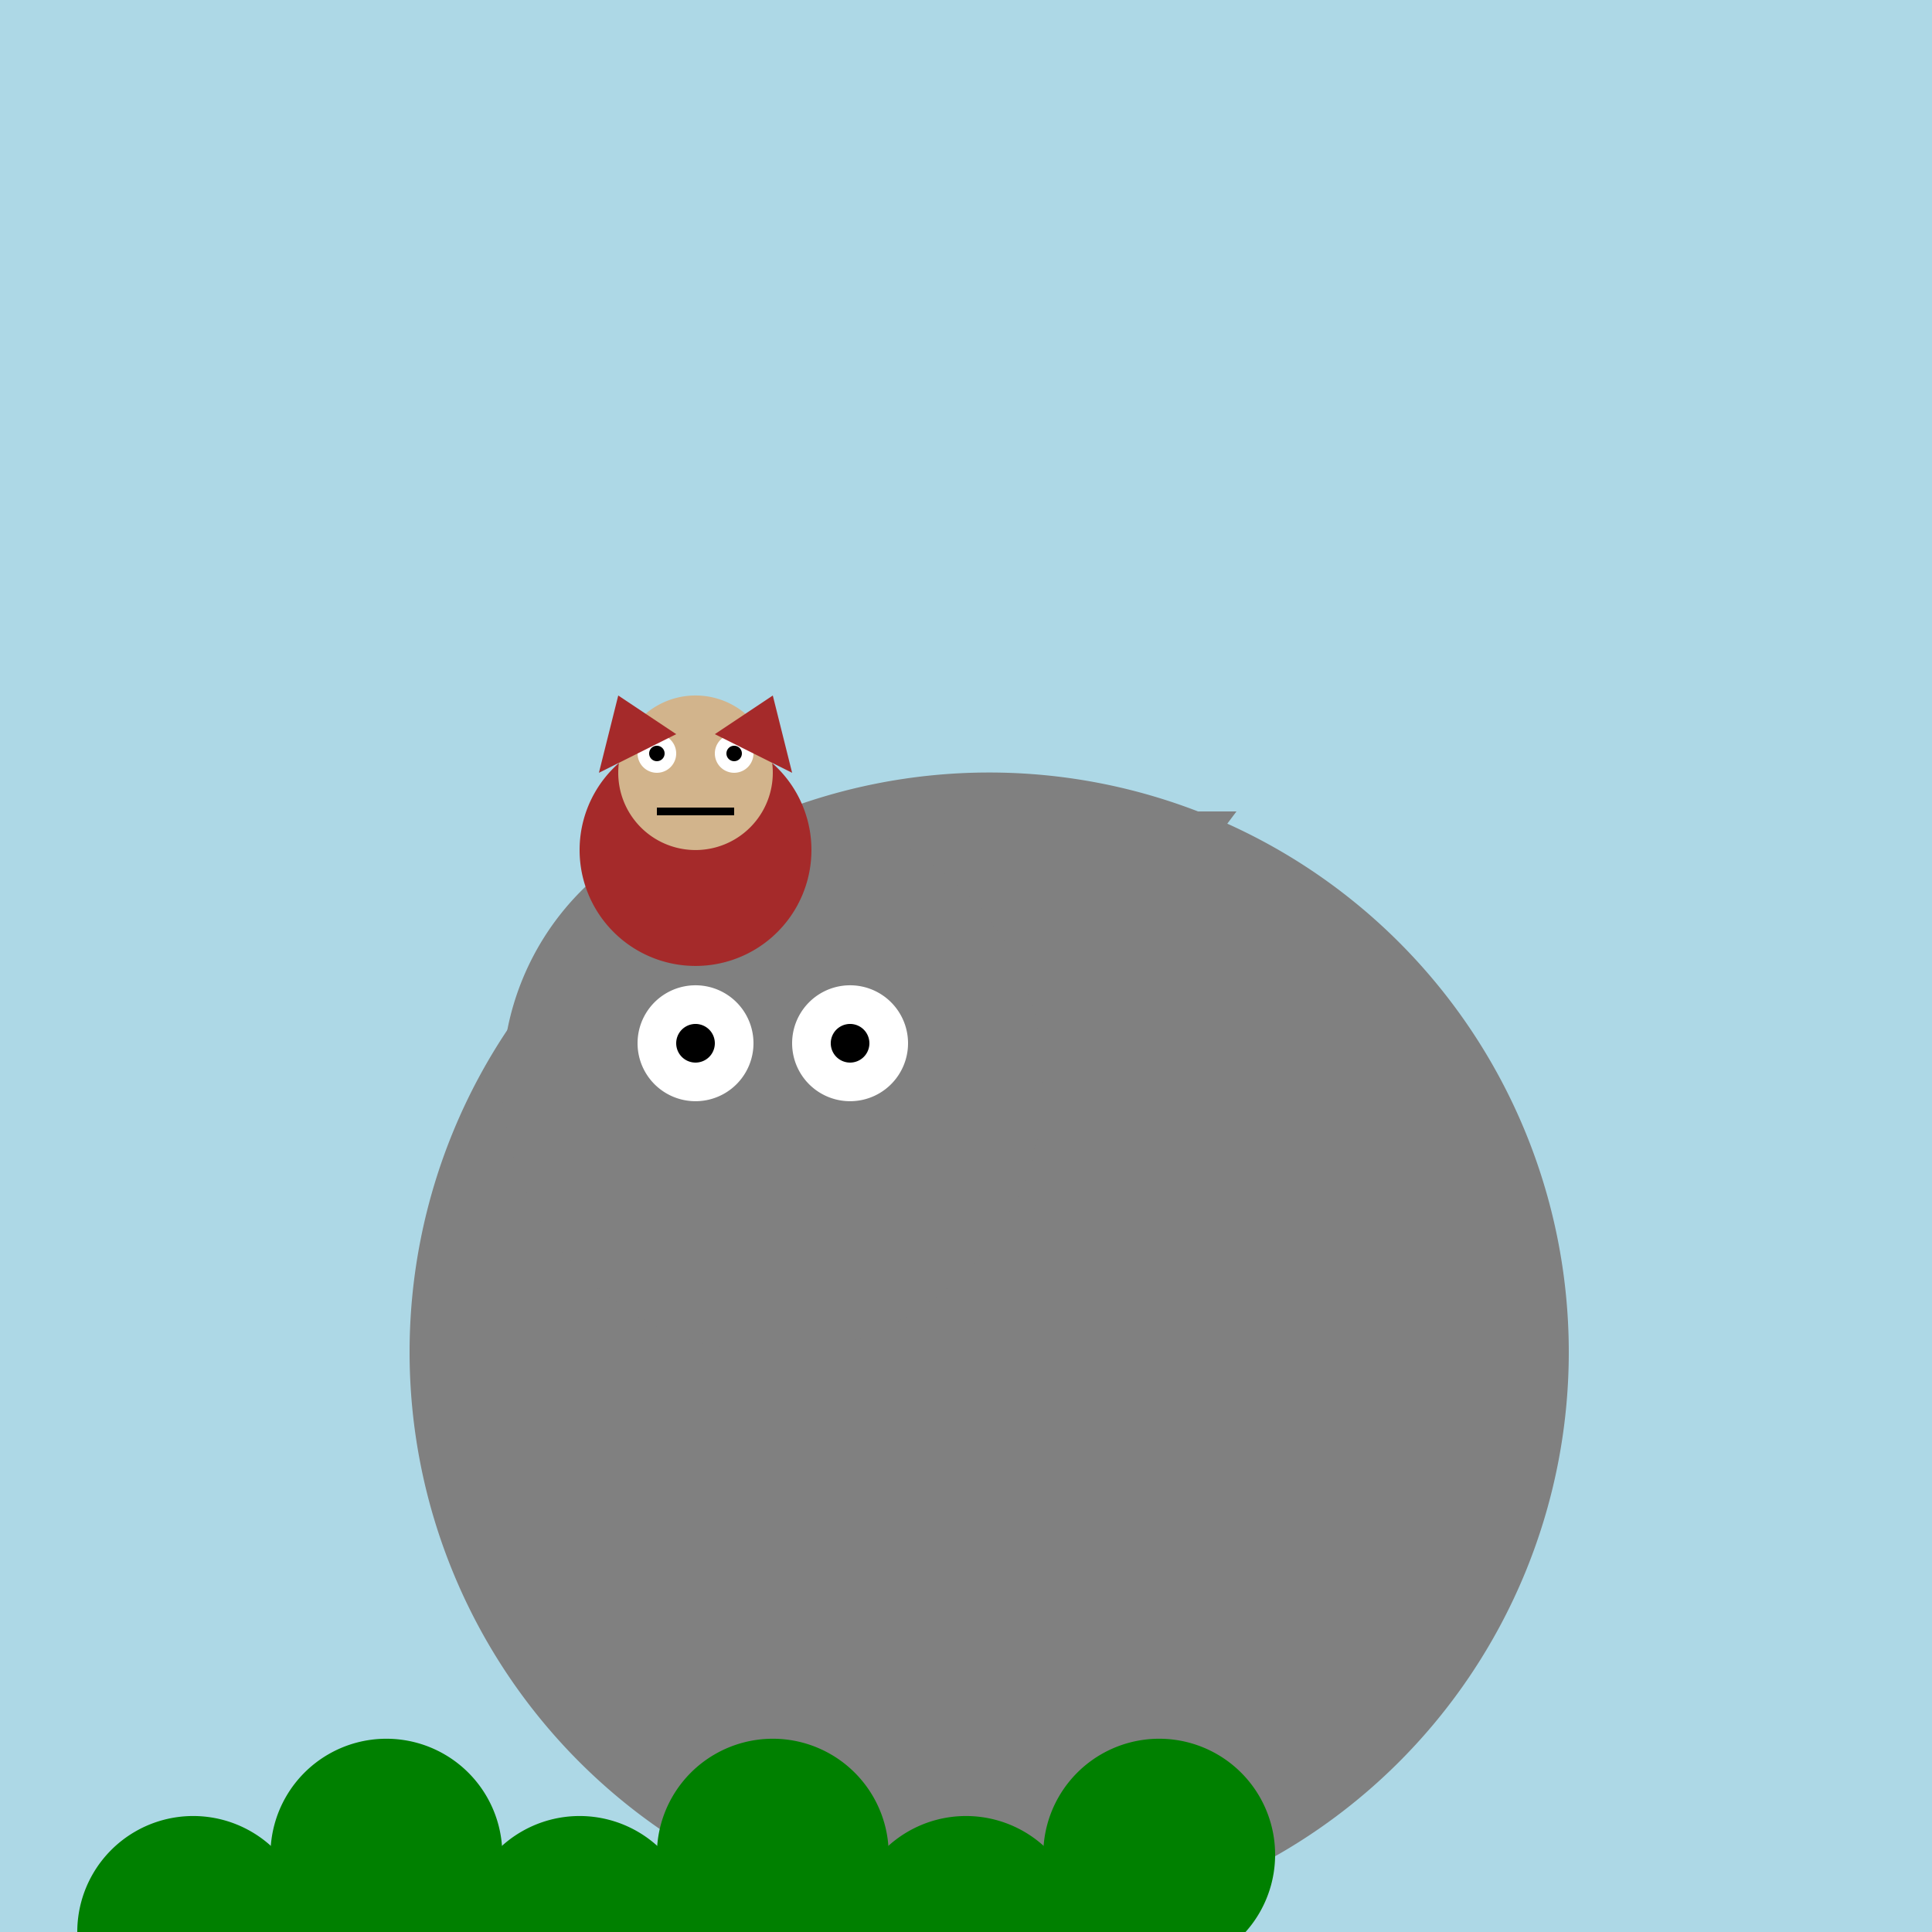 <!--

Generated by DrawGPT.
Free, open source, AI generated images in SVG, PNG, and HTML Canvas format.
https://drawgpt.ai

Created: 2023-09-27T06:23:31.639Z
Link: https://drawgpt.ai/prompt/98587/

-->
<svg xmlns="http://www.w3.org/2000/svg" xmlns:xlink="http://www.w3.org/1999/xlink" width="500" height="500"><defs/><g><rect fill="lightblue" stroke="none" x="0" y="0" width="512" height="512"/><path fill="darkgray" stroke="none" paint-order="stroke fill markers" d=" M 356 400 A 100 100 0 1 1 356 399.9"/><path fill="gray" stroke="none" paint-order="stroke fill markers" d=" M 406 350 A 150 150 0 1 1 406 349.85"/><path fill="gray" stroke="none" paint-order="stroke fill markers" d=" M 270 280 A 70 70 0 1 1 270 279.93"/><path fill="gray" stroke="none" paint-order="stroke fill markers" d=" M 160 210 L 190 250 L 230 210 Z"/><path fill="gray" stroke="none" paint-order="stroke fill markers" d=" M 320 210 L 290 250 L 250 210 Z"/><path fill="white" stroke="none" paint-order="stroke fill markers" d=" M 195 270 A 15 15 0 1 1 195 269.985"/><path fill="white" stroke="none" paint-order="stroke fill markers" d=" M 235 270 A 15 15 0 1 1 235 269.985"/><path fill="black" stroke="none" paint-order="stroke fill markers" d=" M 185 270 A 5 5 0 1 1 185 269.995"/><path fill="black" stroke="none" paint-order="stroke fill markers" d=" M 225 270 A 5 5 0 1 1 225 269.995"/><path fill="brown" stroke="none" paint-order="stroke fill markers" d=" M 210 220 A 30 30 0 1 1 210 219.97"/><path fill="tan" stroke="none" paint-order="stroke fill markers" d=" M 200 200 A 20 20 0 1 1 200 199.98"/><path fill="white" stroke="none" paint-order="stroke fill markers" d=" M 175 195 A 5 5 0 1 1 175 194.995"/><path fill="white" stroke="none" paint-order="stroke fill markers" d=" M 195 195 A 5 5 0 1 1 195 194.995"/><path fill="black" stroke="none" paint-order="stroke fill markers" d=" M 172 195 A 2 2 0 1 1 172 194.998"/><path fill="black" stroke="none" paint-order="stroke fill markers" d=" M 192 195 A 2 2 0 1 1 192 194.998"/><path fill="none" stroke="black" paint-order="fill stroke markers" d=" M 170 210 L 190 210" stroke-miterlimit="10" stroke-width="2" stroke-dasharray=""/><path fill="brown" stroke="none" paint-order="stroke fill markers" d=" M 155 200 L 160 180 L 175 190 Z"/><path fill="brown" stroke="none" paint-order="stroke fill markers" d=" M 205 200 L 200 180 L 185 190 Z"/><path fill="none" stroke="gray" paint-order="fill stroke markers" d=" M 256 300 L 256 350" stroke-miterlimit="10" stroke-width="3" stroke-dasharray=""/><path fill="none" stroke="gray" paint-order="fill stroke markers" d=" M 200 320 L 312 320" stroke-miterlimit="10" stroke-width="3" stroke-dasharray=""/><path fill="green" stroke="none" paint-order="stroke fill markers" d=" M 80 500 A 30 30 0 1 1 80 499.97"/><path fill="green" stroke="none" paint-order="stroke fill markers" d=" M 130 480 A 30 30 0 1 1 130 479.97"/><path fill="green" stroke="none" paint-order="stroke fill markers" d=" M 180 500 A 30 30 0 1 1 180 499.97"/><path fill="green" stroke="none" paint-order="stroke fill markers" d=" M 230 480 A 30 30 0 1 1 230 479.97"/><path fill="green" stroke="none" paint-order="stroke fill markers" d=" M 280 500 A 30 30 0 1 1 280 499.97"/><path fill="green" stroke="none" paint-order="stroke fill markers" d=" M 330 480 A 30 30 0 1 1 330 479.97"/></g></svg>